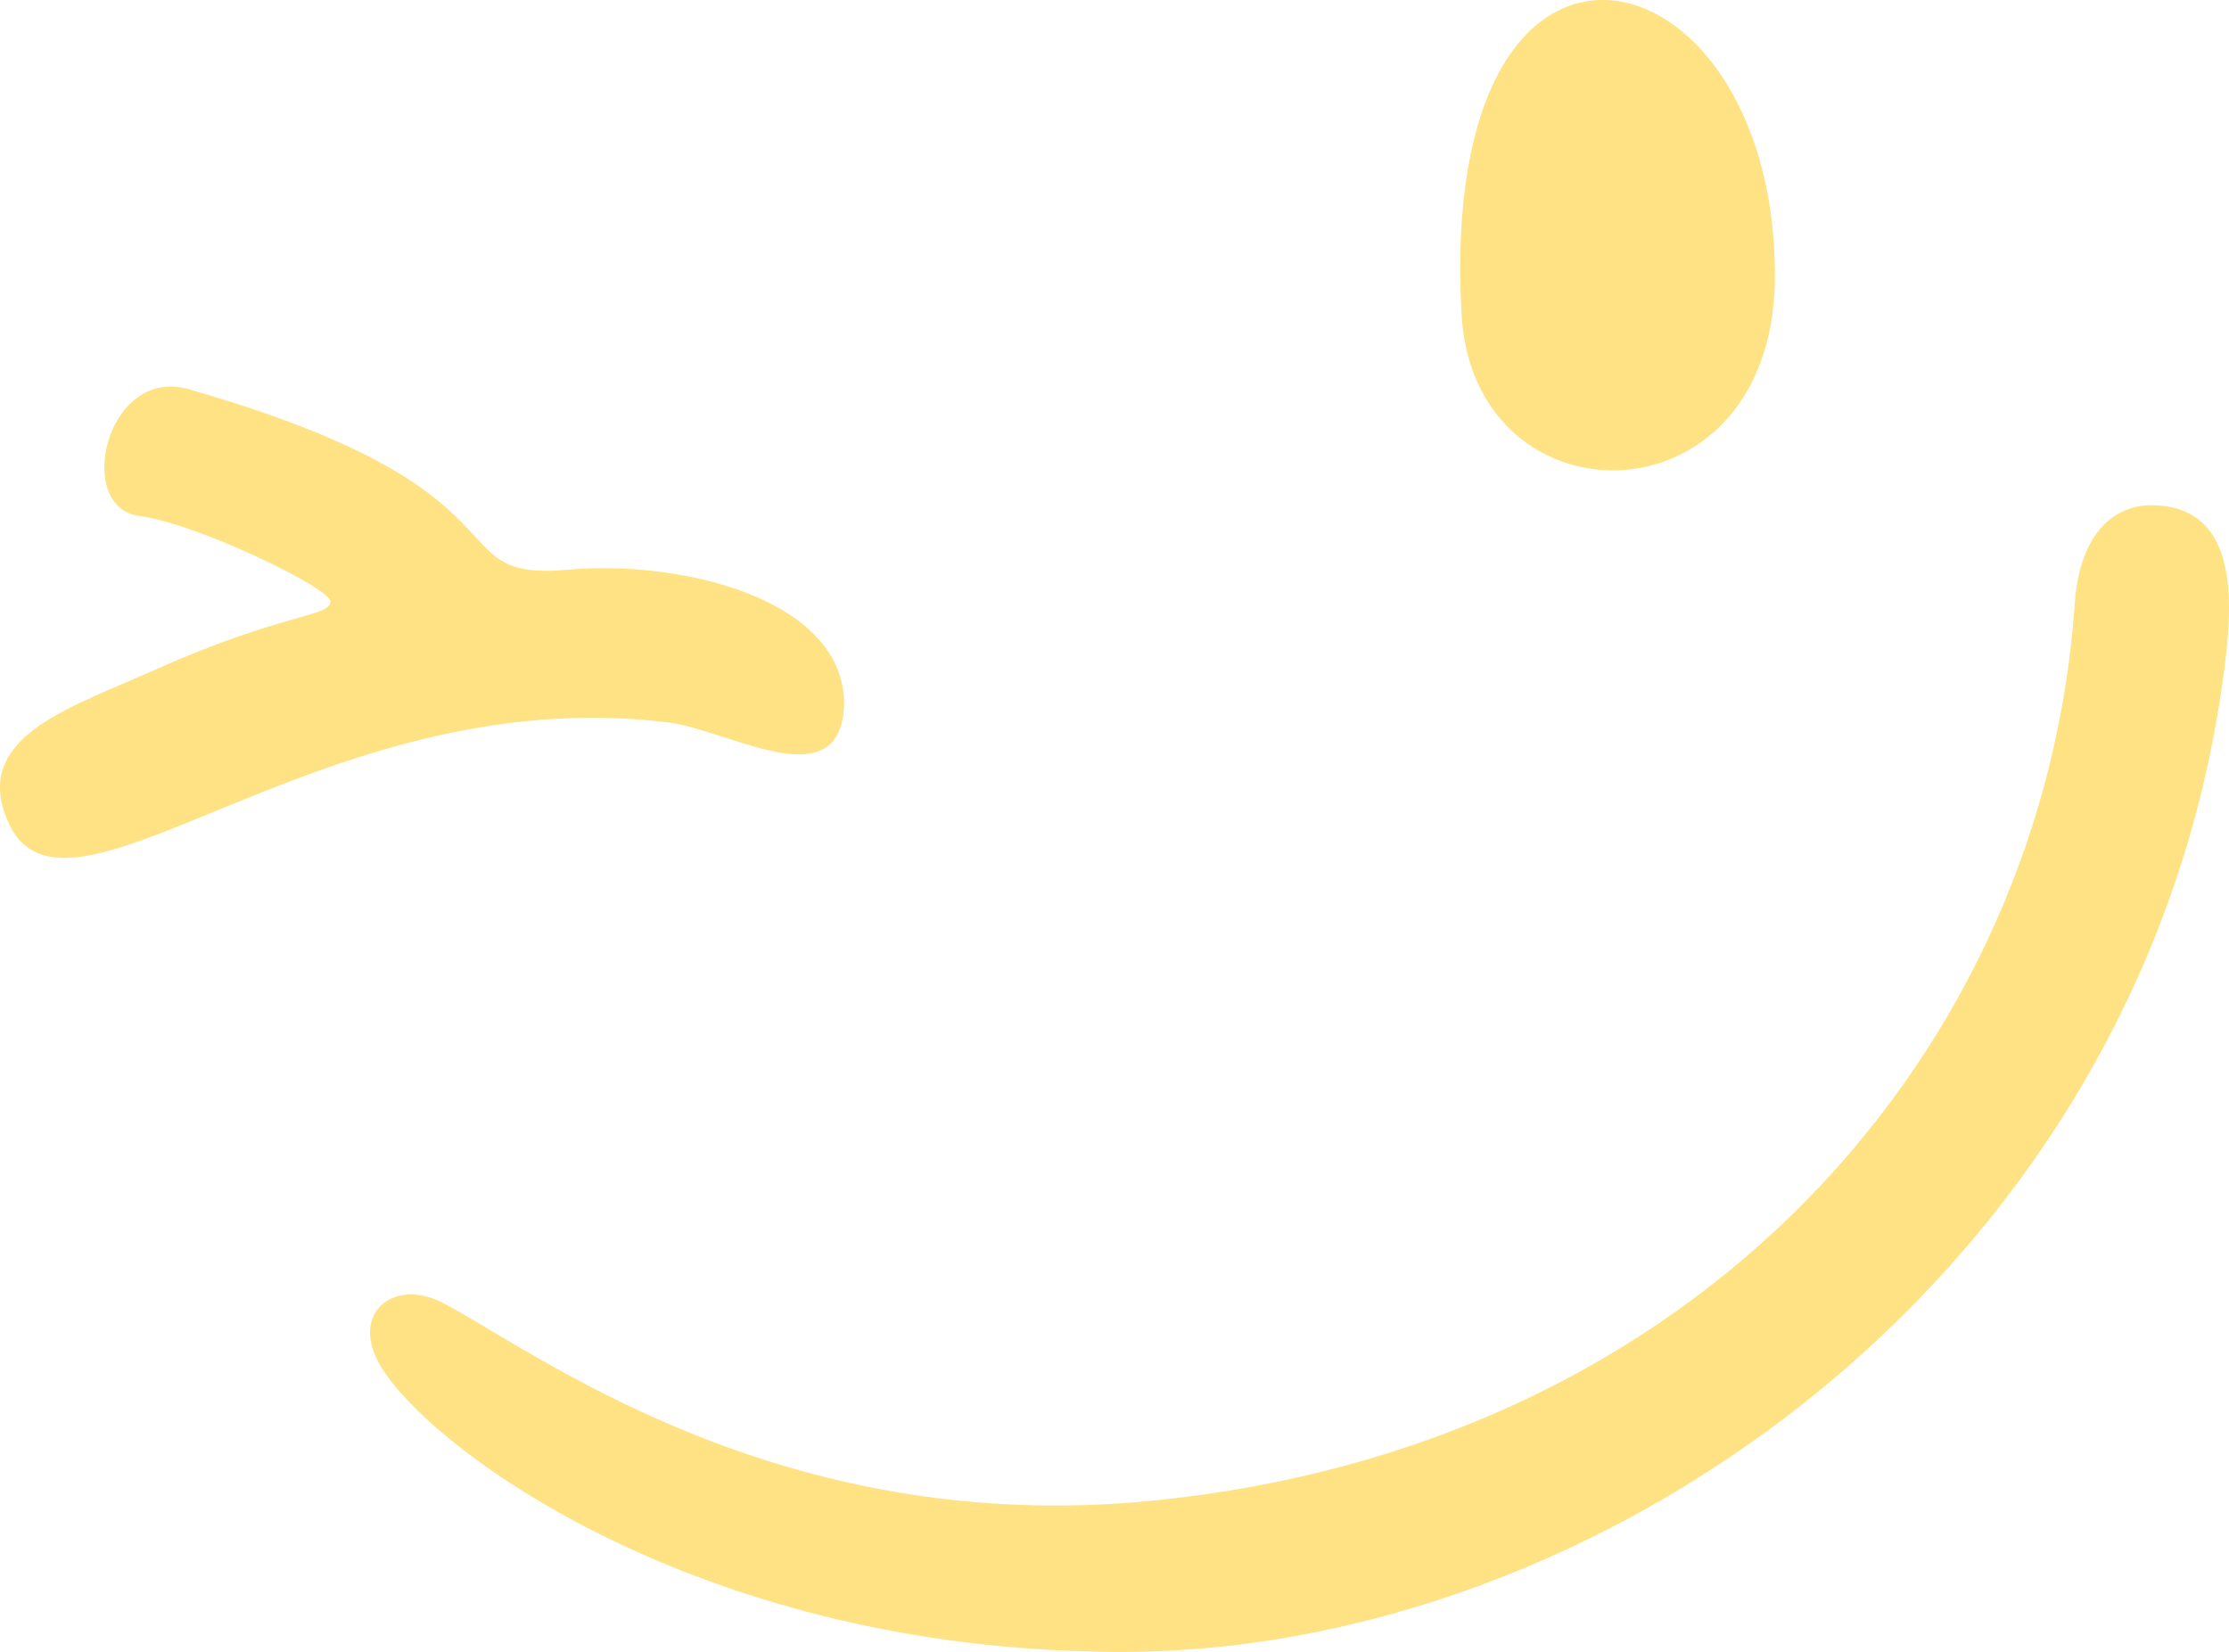 <svg xmlns="http://www.w3.org/2000/svg" width="290.901" height="215.611" viewBox="0 0 290.901 215.611">
  <g id="Group_121" data-name="Group 121" transform="translate(-1356.049 -1153.521)">
    <path id="Path_32" data-name="Path 32" d="M1565.093,1460.674c-50.817-1.263-84.534-25.436-91.915-36.666-4.849-7.377,1.315-12.131,7.648-8.879,11.593,5.95,43.582,30.71,92.553,25.894,72.09-7.09,116.534-59.232,120.535-117.048.656-9.471,5.318-13.042,10.341-12.891,11.824.357,10.245,14.244,8.813,24.034C1701.654,1413.158,1629.272,1463,1565.093,1460.674Z" transform="translate(-67.098 -91.62)" fill="rgba(255, 218, 102, 0.8)"/>
    <path id="Path_33" data-name="Path 33" d="M1466.218,1315.319c-.25,12.9-14.952,3.578-23.017,2.587-46.277-5.688-79.7,31.55-86.52,11.936-3.568-10.262,8.653-13.9,19.807-18.885,16.424-7.344,22.592-6.764,22.681-8.819.076-1.756-17.667-10.259-24.868-11.152-8.669-1.073-4.417-19.645,6.376-16.556,46.652,13.352,31.84,25.134,49.538,23.551C1444.668,1296.688,1465.953,1301.629,1466.218,1315.319Z" transform="translate(0 -70.107)" fill="rgba(255, 218, 102, 0.8)"/>
    <path id="Path_34" data-name="Path 34" d="M1852.482,1188.787c.583,33.589-39.328,34.011-40.894,5.74C1808.342,1135.9,1852.009,1145.753,1852.482,1188.787Z" transform="translate(-264.795 0)" fill="rgba(255, 218, 102, 0.8)"/>
  </g>
</svg>
